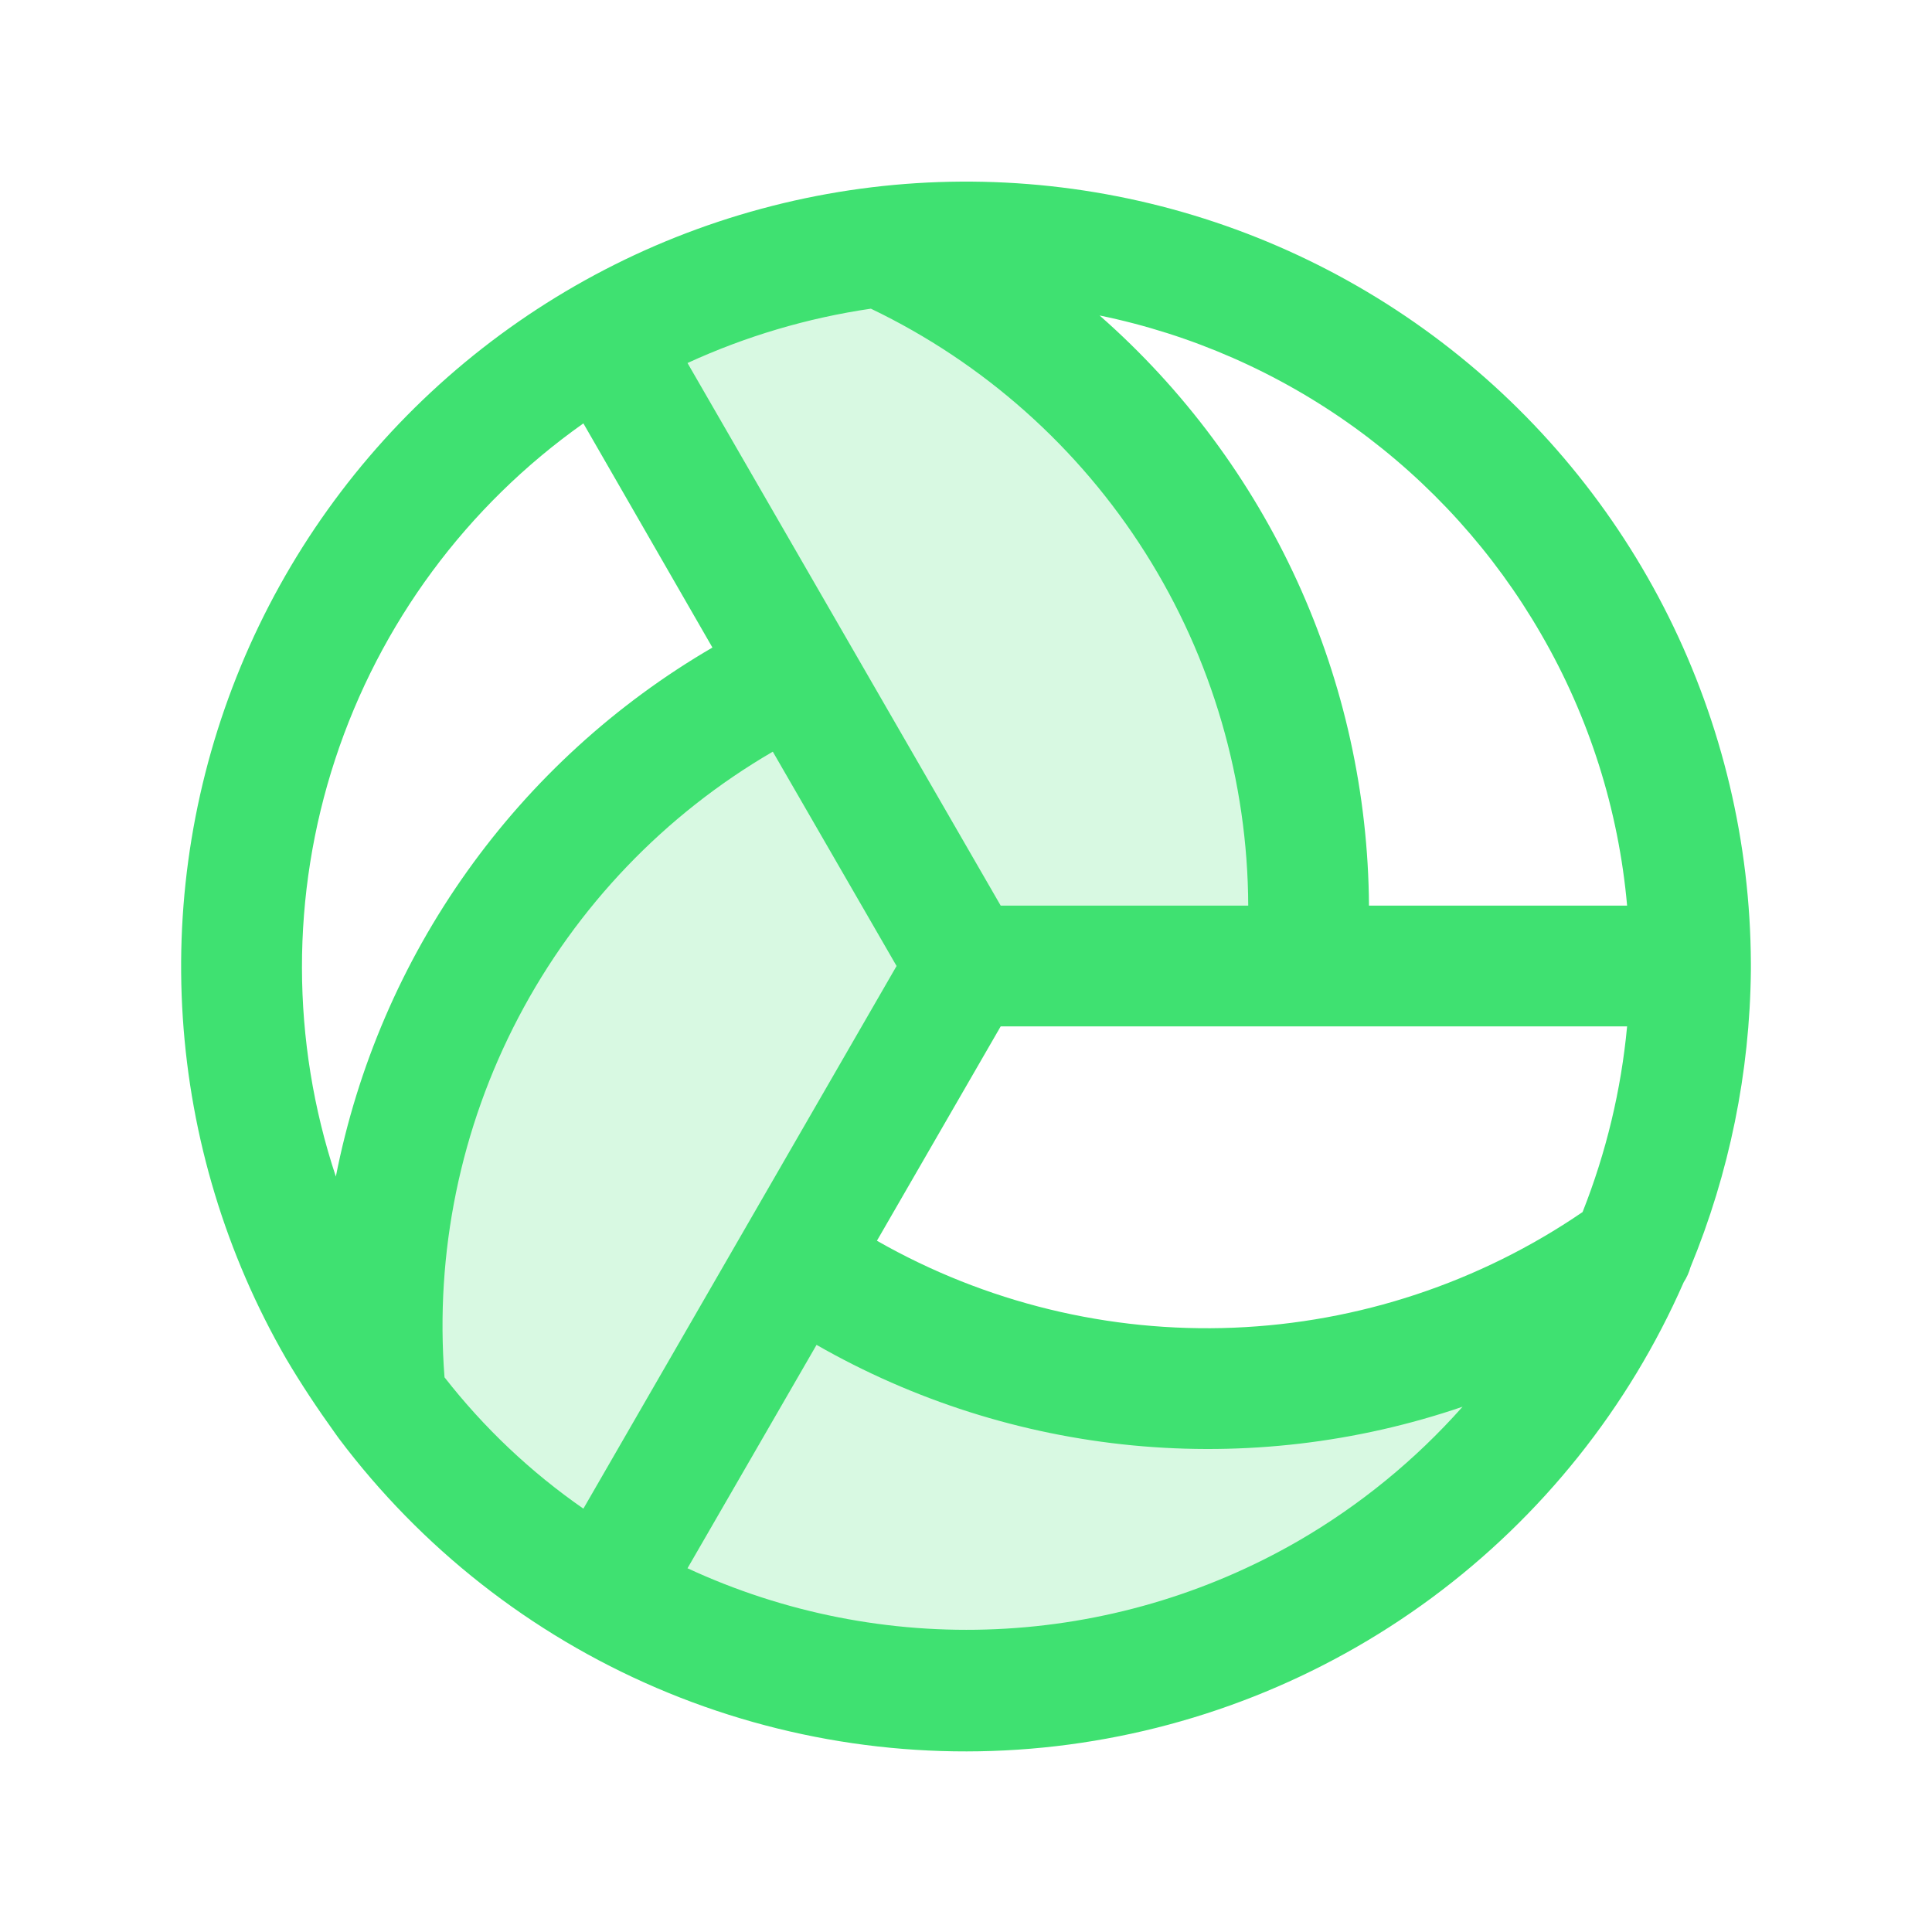 <svg xmlns="http://www.w3.org/2000/svg" fill="none" viewBox="0 0 48 48" height="48" width="48">
<path fill="#3FE171" d="M40.537 31.087C39.534 33.423 38.048 35.521 36.176 37.242C34.305 38.963 32.09 40.268 29.678 41.072C27.266 41.876 24.711 42.161 22.181 41.907C19.651 41.653 17.204 40.867 15 39.6C12.89 38.387 11.047 36.761 9.581 34.818C9.195 31.112 9.969 27.378 11.796 24.13C13.623 20.882 16.413 18.282 19.781 16.687L15 8.418C17.109 7.199 19.444 6.421 21.862 6.131C25.256 7.652 28.097 10.186 29.993 13.385C31.89 16.584 32.75 20.292 32.456 24H24L19.781 31.312C22.84 33.425 26.478 34.537 30.195 34.497C33.912 34.457 37.525 33.266 40.537 31.087Z" opacity="0.2"></path>
<path fill="#3FE171" d="M42 31.482C42.965 29.144 43.475 26.642 43.5 24.113V23.925C43.487 20.939 42.787 17.995 41.456 15.321C40.125 12.647 38.197 10.315 35.822 8.504C33.447 6.693 30.687 5.452 27.756 4.877C24.825 4.302 21.801 4.407 18.918 5.186C16.034 5.964 13.368 7.395 11.124 9.367C8.881 11.339 7.121 13.8 5.98 16.56C4.838 19.321 4.346 22.306 4.542 25.287C4.737 28.267 5.614 31.163 7.106 33.751C7.481 34.388 7.894 35.007 8.325 35.607L8.419 35.738C10.463 38.457 13.183 40.594 16.31 41.935C19.436 43.276 22.859 43.776 26.238 43.383C29.617 42.99 32.835 41.72 35.571 39.698C38.306 37.675 40.465 34.972 41.831 31.857C41.906 31.741 41.963 31.615 42 31.482ZM17.081 9.019C18.528 8.354 20.062 7.9 21.637 7.669C24.435 9.011 26.799 11.114 28.457 13.737C30.115 16.36 31 19.397 31.012 22.5H24.862L17.081 9.019ZM24.862 25.5H40.425C40.277 27.083 39.904 28.636 39.319 30.113C36.758 31.864 33.755 32.86 30.655 32.986C27.555 33.112 24.482 32.363 21.787 30.826L24.862 25.5ZM38.287 15.751C39.484 17.817 40.214 20.121 40.425 22.5H34.012C33.994 19.723 33.388 16.98 32.235 14.453C31.081 11.926 29.406 9.671 27.319 7.838C29.602 8.307 31.76 9.255 33.651 10.619C35.541 11.983 37.122 13.732 38.287 15.751ZM14.494 10.519L17.7 16.088C15.296 17.488 13.218 19.385 11.605 21.651C9.991 23.918 8.88 26.502 8.344 29.232C7.227 25.866 7.221 22.229 8.329 18.86C9.436 15.491 11.597 12.567 14.494 10.519ZM11.044 34.219C10.803 31.123 11.44 28.023 12.883 25.273C14.326 22.523 16.515 20.236 19.2 18.675L22.275 24L14.494 37.482C13.186 36.574 12.023 35.474 11.044 34.219ZM32.25 38.288C29.961 39.608 27.388 40.359 24.748 40.476C22.108 40.594 19.478 40.075 17.081 38.963L20.287 33.413C22.7 34.794 25.379 35.646 28.147 35.911C30.914 36.176 33.706 35.849 36.337 34.95C35.162 36.274 33.782 37.401 32.25 38.288Z"></path>
</svg>
